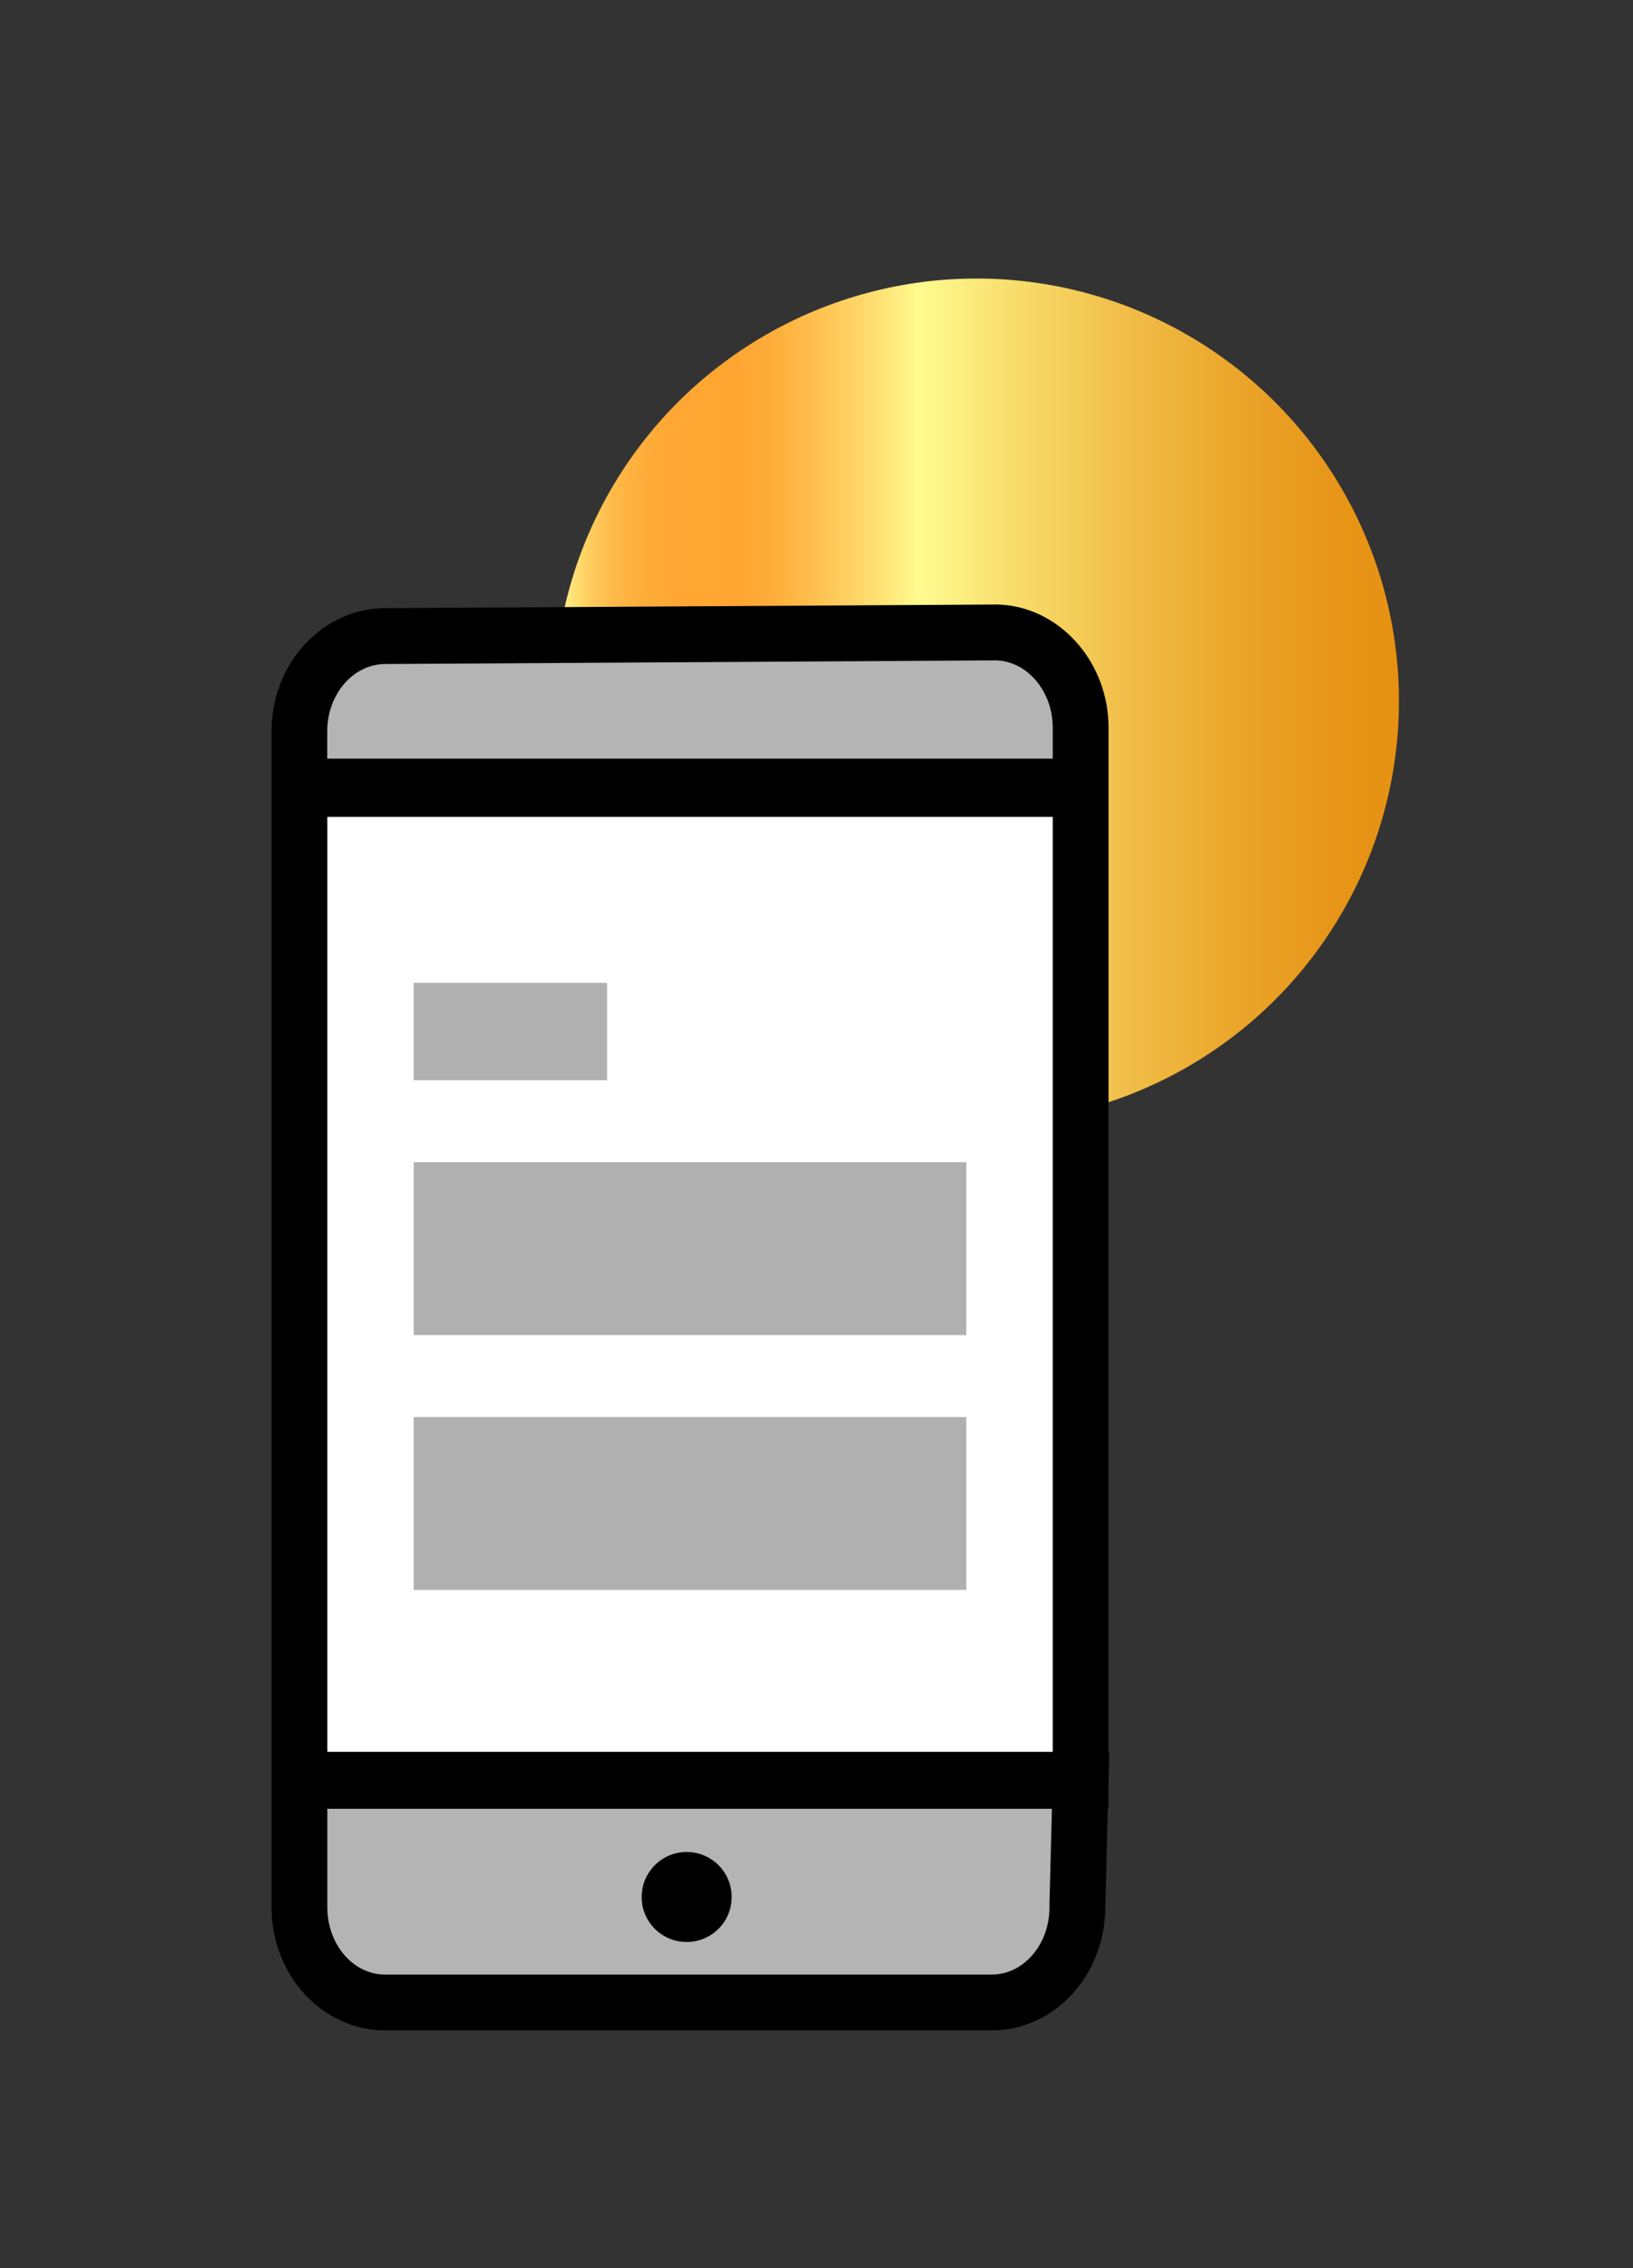 <svg xmlns="http://www.w3.org/2000/svg" xmlns:xlink="http://www.w3.org/1999/xlink" id="Layer_1" x="0px" y="0px" viewBox="0 0 180 250" style="enable-background:new 0 0 180 250;" xml:space="preserve"><rect x="0" y="0" width="180" height="250" fill="#333333" stroke="none"/><style type="text/css">	.st0{fill:none;stroke:#D29E4A;stroke-miterlimit:10;}	.st1{fill:url(#SVGID_1_);}	.st2{fill:url(#SVGID_2_);}	.st3{fill:url(#SVGID_3_);}	.st4{fill:url(#SVGID_4_);}	.st5{fill:url(#SVGID_5_);}	.st6{fill:url(#SVGID_6_);}	.st7{fill:url(#SVGID_7_);}	.st8{fill:url(#SVGID_8_);}	.st9{fill:url(#SVGID_9_);}	.st10{fill:url(#SVGID_10_);}	.st11{fill:url(#SVGID_11_);}	.st12{fill:url(#SVGID_12_);}	.st13{fill:url(#SVGID_13_);}	.st14{fill:url(#SVGID_14_);}	.st15{fill:url(#SVGID_15_);}	.st16{fill:url(#SVGID_16_);}	.st17{fill:#AAC4D3;}	.st18{fill:#FFFFFF;}	.st19{fill:#80C11C;}	.st20{fill:#B4B4B5;}	.st21{fill:url(#SVGID_17_);}	.st22{fill:#B0B0B0;}	.st23{fill:url(#SVGID_18_);}	.st24{fill:#FFE1CF;}	.st25{fill:url(#SVGID_19_);}	.st26{fill:url(#SVGID_20_);}	.st27{fill:url(#SVGID_21_);}	.st28{fill:url(#SVGID_22_);}	.st29{fill:url(#SVGID_23_);}	.st30{fill:url(#SVGID_24_);}	.st31{fill:url(#SVGID_25_);}	.st32{fill:url(#SVGID_26_);}	.st33{fill:url(#SVGID_27_);}	.st34{fill:url(#SVGID_28_);}	.st35{fill:url(#SVGID_29_);}	.st36{fill:url(#SVGID_30_);}	.st37{fill:url(#SVGID_31_);}	.st38{clip-path:url(#SVGID_33_);fill:url(#SVGID_34_);}	.st39{clip-path:url(#SVGID_36_);fill:url(#SVGID_37_);}	.st40{clip-path:url(#SVGID_39_);fill:url(#SVGID_40_);}	.st41{clip-path:url(#SVGID_42_);fill:url(#SVGID_43_);}	.st42{clip-path:url(#SVGID_46_);fill:url(#SVGID_47_);}	.st43{fill:url(#SVGID_48_);}	.st44{fill:url(#SVGID_49_);}	.st45{fill:url(#SVGID_50_);}	.st46{fill:url(#SVGID_51_);}	.st47{fill:url(#SVGID_52_);}	.st48{fill:url(#SVGID_53_);}	.st49{fill:none;}	.st50{fill:url(#SVGID_54_);}	.st51{fill:url(#SVGID_55_);}	.st52{fill:url(#SVGID_56_);}	.st53{fill:url(#SVGID_57_);}	.st54{fill:url(#SVGID_58_);}	.st55{fill:url(#SVGID_59_);}	.st56{fill:url(#SVGID_60_);}	.st57{fill:url(#SVGID_61_);}	.st58{fill:url(#SVGID_62_);}	.st59{fill:url(#SVGID_63_);}	.st60{fill:url(#SVGID_64_);}	.st61{fill:url(#SVGID_65_);}	.st62{fill:url(#SVGID_66_);}	.st63{fill:url(#SVGID_67_);}	.st64{fill:url(#SVGID_68_);}	.st65{fill:url(#SVGID_69_);}	.st66{fill:url(#SVGID_70_);}	.st67{fill:url(#SVGID_71_);}	.st68{fill:url(#SVGID_72_);}	.st69{fill:url(#SVGID_73_);}	.st70{fill:url(#SVGID_74_);}	.st71{fill:url(#SVGID_75_);}	.st72{fill:url(#SVGID_76_);}	.st73{fill:url(#SVGID_77_);}	.st74{fill:url(#SVGID_78_);}	.st75{fill:url(#SVGID_79_);}	.st76{fill:url(#SVGID_80_);}	.st77{fill:url(#SVGID_81_);}	.st78{fill:url(#SVGID_82_);}	.st79{fill:url(#SVGID_83_);}	.st80{fill:url(#SVGID_84_);}	.st81{fill:url(#SVGID_85_);}	.st82{fill:url(#SVGID_86_);}	.st83{fill:url(#SVGID_87_);}	.st84{clip-path:url(#SVGID_89_);fill:url(#SVGID_90_);}	.st85{clip-path:url(#SVGID_92_);fill:url(#SVGID_93_);}	.st86{clip-path:url(#SVGID_95_);fill:url(#SVGID_96_);}	.st87{clip-path:url(#SVGID_98_);fill:url(#SVGID_99_);}	.st88{clip-path:url(#SVGID_101_);fill:url(#SVGID_102_);}	.st89{clip-path:url(#SVGID_104_);fill:url(#SVGID_105_);}	.st90{clip-path:url(#SVGID_107_);fill:url(#SVGID_108_);}	.st91{clip-path:url(#SVGID_110_);fill:url(#SVGID_111_);}	.st92{clip-path:url(#SVGID_113_);fill:url(#SVGID_114_);}	.st93{clip-path:url(#SVGID_116_);fill:url(#SVGID_117_);}	.st94{clip-path:url(#SVGID_119_);fill:url(#SVGID_120_);}	.st95{clip-path:url(#SVGID_122_);fill:url(#SVGID_123_);}	.st96{clip-path:url(#SVGID_125_);fill:url(#SVGID_126_);}	.st97{clip-path:url(#SVGID_128_);fill:url(#SVGID_129_);}	.st98{clip-path:url(#SVGID_131_);fill:url(#SVGID_132_);}	.st99{clip-path:url(#SVGID_134_);fill:url(#SVGID_135_);}	.st100{clip-path:url(#SVGID_137_);fill:url(#SVGID_138_);}	.st101{clip-path:url(#SVGID_140_);fill:url(#SVGID_141_);}	.st102{clip-path:url(#SVGID_143_);fill:url(#SVGID_144_);}	.st103{clip-path:url(#SVGID_146_);fill:url(#SVGID_147_);}	.st104{clip-path:url(#SVGID_149_);fill:url(#SVGID_150_);}	.st105{clip-path:url(#SVGID_152_);fill:url(#SVGID_153_);}	.st106{clip-path:url(#SVGID_155_);fill:url(#SVGID_156_);}	.st107{clip-path:url(#SVGID_158_);fill:url(#SVGID_159_);}	.st108{clip-path:url(#SVGID_161_);fill:url(#SVGID_162_);}	.st109{clip-path:url(#SVGID_164_);fill:url(#SVGID_165_);}	.st110{clip-path:url(#SVGID_167_);fill:url(#SVGID_168_);}</style><polygon class="st20" points="116.28,219.48 36.9,219.75 30.33,195.2 121,195.2 "></polygon><g>	<linearGradient id="SVGID_1_" gradientUnits="userSpaceOnUse" x1="61.075" y1="77.255" x2="154.204" y2="77.255">		<stop offset="0" style="stop-color:#FFFF96"></stop>		<stop offset="3.117137e-03" style="stop-color:#FFFA91"></stop>		<stop offset="0.023" style="stop-color:#FFE074"></stop>		<stop offset="0.045" style="stop-color:#FFCA5B"></stop>		<stop offset="0.07" style="stop-color:#FFBA49"></stop>		<stop offset="0.1" style="stop-color:#FFAE3C"></stop>		<stop offset="0.138" style="stop-color:#FFA734"></stop>		<stop offset="0.217" style="stop-color:#FFA532"></stop>		<stop offset="0.255" style="stop-color:#FFAC3A"></stop>		<stop offset="0.313" style="stop-color:#FFC150"></stop>		<stop offset="0.385" style="stop-color:#FFE174"></stop>		<stop offset="0.433" style="stop-color:#FFFB90"></stop>		<stop offset="0.524" style="stop-color:#F9E272"></stop>		<stop offset="0.671" style="stop-color:#F1BF49"></stop>		<stop offset="0.805" style="stop-color:#EBA62B"></stop>		<stop offset="0.919" style="stop-color:#E79619"></stop>		<stop offset="1" style="stop-color:#E69112"></stop>	</linearGradient>	<circle class="st1" cx="107.64" cy="77.26" r="46.56"></circle>	<rect x="33.97" y="71.81" class="st20" width="83.96" height="16.12"></rect>	<rect x="30.31" y="86.97" class="st18" width="90.71" height="109.19"></rect>	<g>		<path d="M109.33,223.79h-66.9c-6.89,0-12.5-6.08-12.5-13.56V80.59c0-7.48,5.63-13.56,12.54-13.56l67.45-0.4l0.05,0   c6.74,0.18,12.22,6.27,12.22,13.56v112.89h0.08l-0.08,3.2v3.08h-0.08l-0.28,10.86C121.83,217.71,116.22,223.79,109.33,223.79z    M36.08,199.37v10.86c0,4.09,2.85,7.41,6.35,7.41h66.9c3.5,0,6.35-3.32,6.35-7.41l0-0.34l0.27-10.52H36.08z M36.08,193.09h79.96   V90.04H36.08V193.09z M36.08,83.62h79.96V80.2c0-3.97-2.77-7.29-6.2-7.41l-67.36,0.4c-3.54,0-6.41,3.32-6.41,7.41V83.62z"></path>	</g>	<rect x="45.6" y="108.33" class="st22" width="21.32" height="10.73"></rect>	<rect x="45.6" y="128.1" class="st22" width="60.91" height="19.06"></rect>	<rect x="45.6" y="156.19" class="st22" width="60.91" height="19.06"></rect></g><path d="M75.69,214.05c2.74,0,4.96-2.22,4.96-4.96c0-2.74-2.22-4.96-4.96-4.96c-2.74,0-4.96,2.22-4.96,4.96 C70.72,211.83,72.95,214.05,75.69,214.05z"></path></svg>